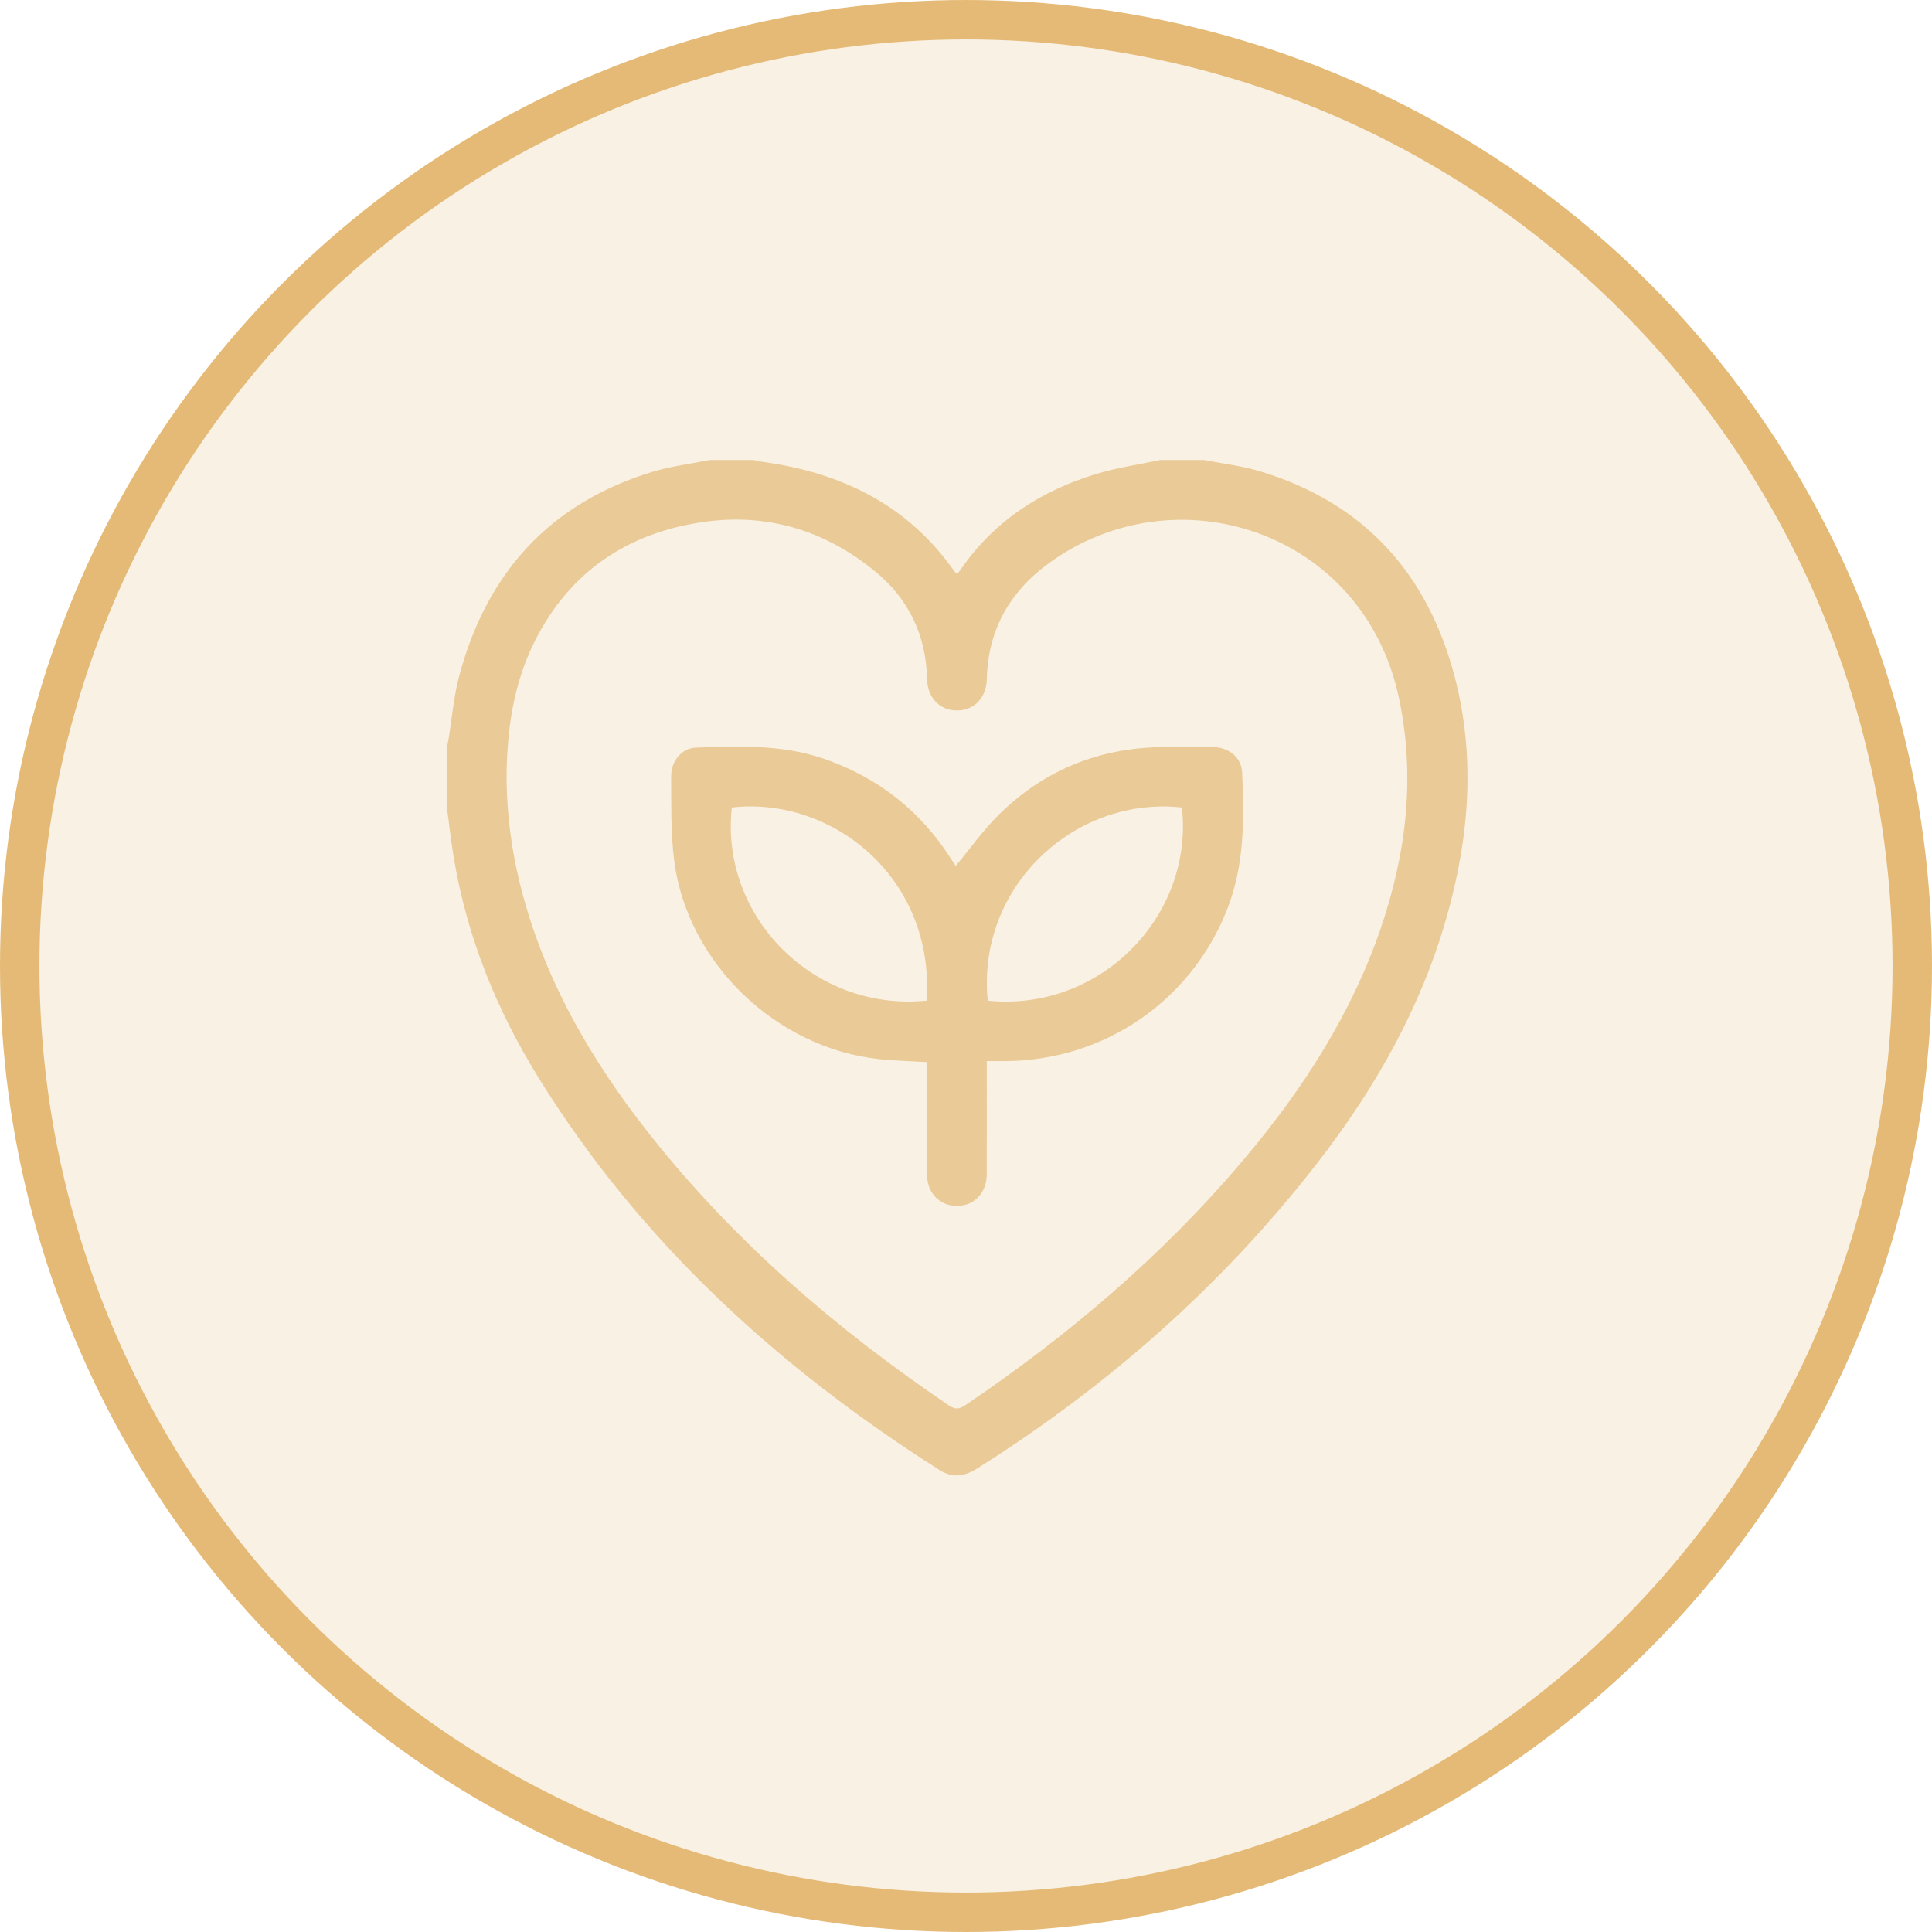 <?xml version="1.0" encoding="UTF-8"?> <svg xmlns="http://www.w3.org/2000/svg" width="147" height="147" viewBox="0 0 147 147" fill="none"><circle cx="73.5" cy="73.5" r="72" fill="#E5BA76" fill-opacity="0.2" stroke="#E5BA76" stroke-width="3"></circle><path d="M91.605 35C93.013 35.276 94.455 35.435 95.822 35.847C103.766 38.231 108.619 43.605 110.684 51.499C112.298 57.669 111.778 63.821 110.04 69.89C108.082 76.728 104.627 82.807 100.295 88.405C93.068 97.748 84.331 105.44 74.337 111.739C73.403 112.327 72.482 112.478 71.504 111.86C59.219 104.075 48.711 94.474 41.009 82.055C37.815 76.905 35.553 71.36 34.543 65.355C34.322 64.047 34.178 62.724 34 61.408C34 59.898 34 58.391 34 56.881C34.045 56.661 34.093 56.443 34.13 56.224C34.395 54.615 34.526 52.97 34.946 51.404C37.042 43.579 41.849 38.249 49.727 35.877C51.115 35.462 52.579 35.286 54.008 35C55.12 35 56.232 35 57.344 35C57.563 35.046 57.781 35.107 58.002 35.137C63.982 35.958 69.037 38.382 72.589 43.434C72.642 43.51 72.715 43.573 72.808 43.674C72.899 43.573 72.974 43.51 73.025 43.434C75.566 39.691 79.141 37.36 83.412 36.062C84.991 35.583 86.648 35.347 88.27 35C89.382 35 90.494 35 91.605 35ZM38.54 59.166C38.563 61.892 38.901 64.577 39.555 67.223C41.323 74.393 44.928 80.626 49.47 86.361C55.892 94.472 63.64 101.144 72.194 106.931C72.672 107.256 72.978 107.236 73.444 106.919C81.385 101.553 88.616 95.391 94.783 88.044C99.167 82.819 102.823 77.153 105.046 70.666C107.003 64.954 107.705 59.126 106.452 53.152C103.775 40.404 89.497 35.814 79.823 42.837C76.832 45.008 75.167 47.929 75.084 51.672C75.054 53.093 74.112 54.063 72.798 54.057C71.488 54.051 70.568 53.081 70.536 51.648C70.461 48.304 69.12 45.54 66.542 43.438C62.763 40.356 58.389 39.021 53.547 39.711C47.751 40.535 43.352 43.49 40.693 48.778C39.053 52.041 38.565 55.56 38.542 59.166H38.54Z" fill="#E5BA76" fill-opacity="0.7"></path><path d="M75.08 80.737C75.08 83.684 75.086 86.522 75.078 89.358C75.074 90.674 74.232 91.642 73.033 91.747C71.652 91.87 70.548 90.866 70.54 89.429C70.524 86.838 70.534 84.25 70.534 81.66C70.534 81.388 70.534 81.114 70.534 80.811C69.286 80.737 68.081 80.713 66.886 80.584C59.031 79.737 52.283 73.248 51.295 65.472C51.028 63.363 51.08 61.211 51.066 59.076C51.058 57.897 51.876 56.921 52.958 56.885C56.208 56.78 59.468 56.633 62.63 57.713C66.803 59.14 70.054 61.702 72.401 65.411C72.516 65.595 72.644 65.77 72.721 65.885C73.829 64.557 74.817 63.152 76.022 61.964C79.274 58.763 83.234 57.054 87.814 56.861C89.303 56.798 90.793 56.816 92.284 56.84C93.501 56.861 94.457 57.624 94.51 58.779C94.669 62.301 94.698 65.81 93.373 69.187C90.656 76.109 84.094 80.648 76.611 80.733C76.135 80.739 75.659 80.733 75.082 80.733L75.08 80.737ZM70.501 76.135C71.151 66.875 63.391 60.572 55.683 61.44C54.764 69.761 61.959 77.002 70.501 76.135ZM75.157 76.137C83.63 77.008 90.836 69.791 89.931 61.442C81.704 60.537 74.282 67.554 75.157 76.137Z" fill="#E5BA76" fill-opacity="0.7"></path></svg> 